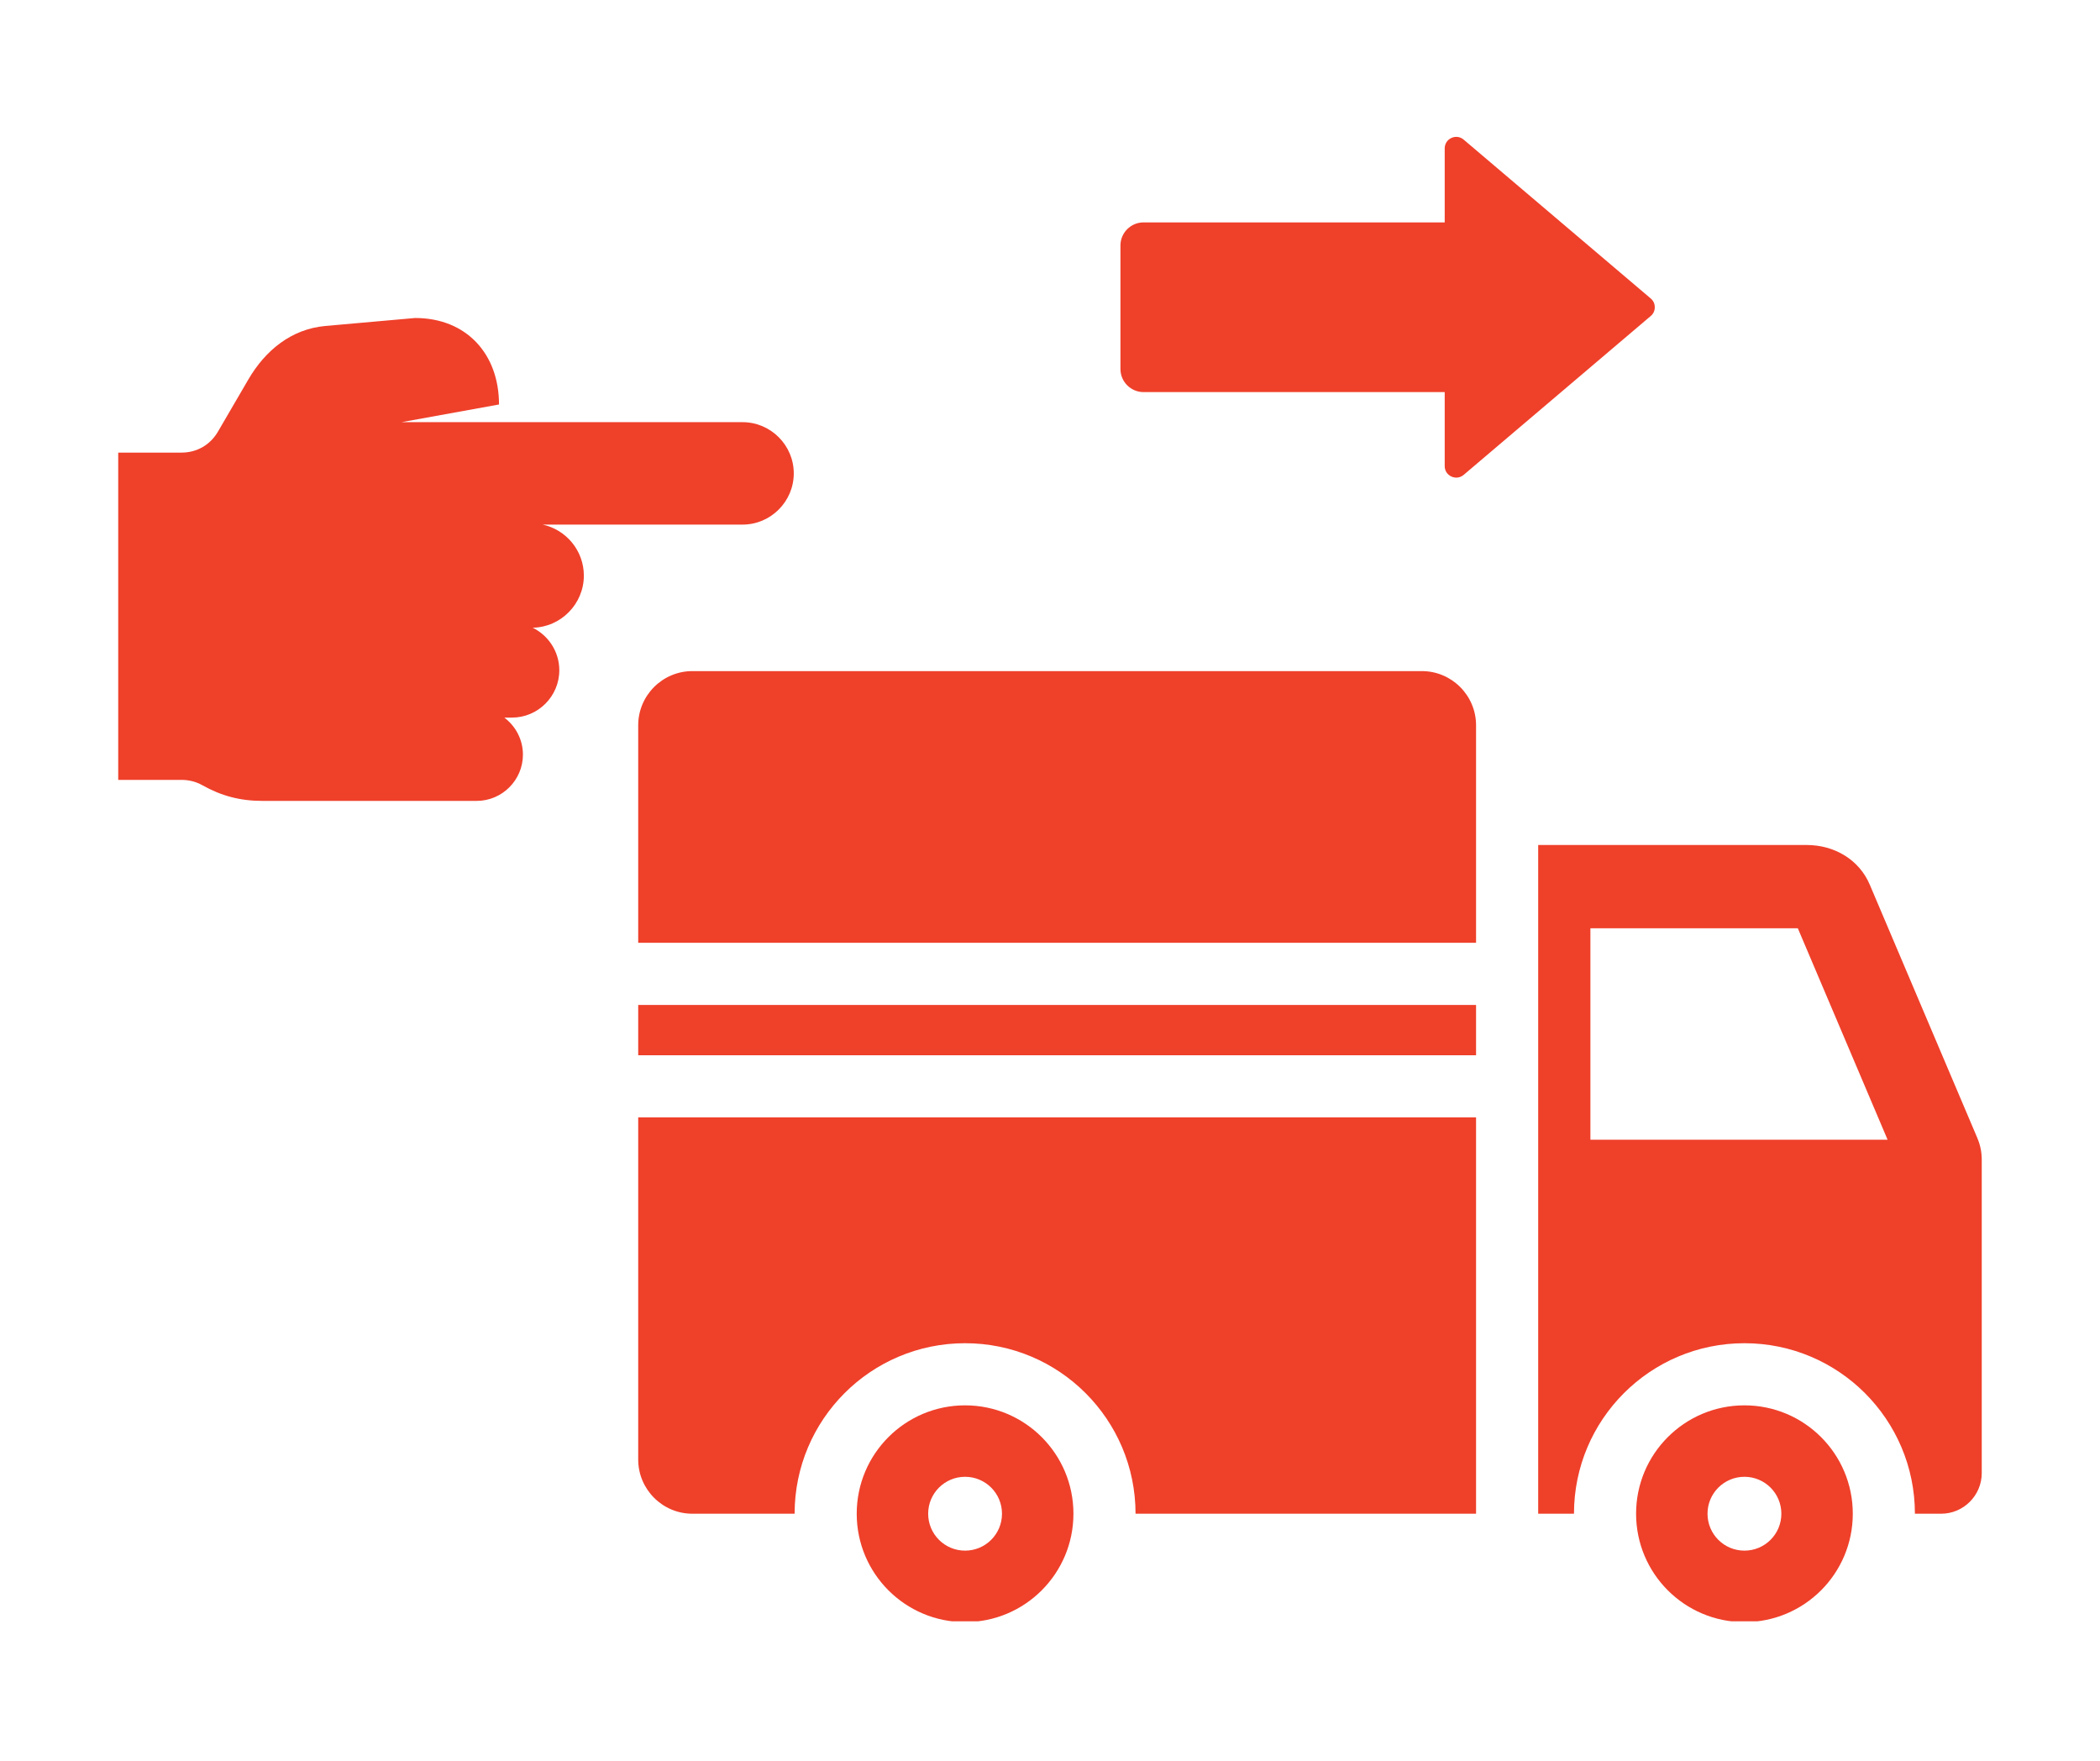 <svg xmlns="http://www.w3.org/2000/svg" xmlns:xlink="http://www.w3.org/1999/xlink" width="940" zoomAndPan="magnify" viewBox="0 0 705 591" height="788" preserveAspectRatio="xMidYMid meet" version="1.0"><defs><clipPath id="8d02fd2166"><path d="M 39.688 45.535 L 665.629 45.535 L 665.629 544.191 L 39.688 544.191 Z M 39.688 45.535 " clip-rule="nonzero"/></clipPath></defs><g clip-path="url(#8d02fd2166)"><path fill="#ef402a" d="M 134.781 141.699 C 162.781 141.699 221.289 141.699 249.293 141.699 C 258.746 141.699 266.48 149.434 266.48 158.887 C 266.48 168.344 258.742 176.078 249.293 176.078 L 182.176 176.078 C 190.059 177.777 196.008 184.824 196.008 193.195 C 196.008 202.691 188.332 210.516 178.836 210.695 C 184.113 213.293 187.766 218.723 187.766 224.973 C 187.766 233.715 180.617 240.859 171.879 240.859 L 169.301 240.859 C 173.09 243.699 175.555 248.223 175.555 253.293 C 175.555 261.832 168.57 268.816 160.035 268.816 C 120.785 268.816 115.039 268.816 88.043 268.816 C 80.66 268.816 74.332 267.16 67.902 263.543 C 65.836 262.383 63.457 261.762 60.91 261.762 L 39.688 261.762 L 39.688 151.914 L 60.91 151.914 C 66.105 151.914 70.566 149.348 73.18 144.859 L 83.344 127.418 C 89.09 117.551 97.867 110.422 109.242 109.41 L 139.367 106.734 C 156.461 106.734 167.523 118.676 167.523 135.762 Z M 554.168 106.074 L 491.383 159.383 C 490.207 160.379 488.652 160.59 487.254 159.945 C 485.852 159.297 485.008 157.977 485.008 156.43 L 485.008 131.605 L 383.895 131.605 C 379.629 131.605 376.152 128.125 376.152 123.859 L 376.152 82.391 C 376.152 78.125 379.629 74.648 383.895 74.648 L 485.008 74.648 L 485.008 49.82 C 485.008 48.277 485.852 46.957 487.254 46.305 C 488.652 45.66 490.207 45.871 491.383 46.871 L 554.168 100.176 C 555.062 100.938 555.531 101.949 555.531 103.125 C 555.531 104.301 555.062 105.316 554.168 106.074 Z M 323.988 471.699 C 344.082 471.699 360.367 487.984 360.367 508.074 C 360.367 528.164 344.082 544.449 323.988 544.449 C 303.898 544.449 287.613 528.164 287.613 508.074 C 287.613 487.984 303.898 471.699 323.988 471.699 Z M 323.988 495.68 C 317.141 495.68 311.598 501.227 311.598 508.074 C 311.598 514.922 317.141 520.465 323.988 520.465 C 330.84 520.465 336.383 514.922 336.383 508.074 C 336.383 501.223 330.84 495.68 323.988 495.68 Z M 214.254 489.887 C 214.254 499.902 222.422 508.074 232.438 508.074 L 266.762 508.074 C 266.762 476.473 292.391 450.844 323.988 450.844 C 355.59 450.844 381.219 476.473 381.219 508.074 L 495.535 508.074 L 495.535 375.047 L 214.254 375.047 Z M 214.254 354.195 L 214.254 337.305 L 495.535 337.305 L 495.535 354.195 Z M 214.254 316.449 L 495.535 316.449 L 495.535 243.441 C 495.535 233.422 487.363 225.254 477.348 225.254 L 232.438 225.254 C 222.422 225.254 214.254 233.422 214.254 243.441 Z M 585.633 471.699 C 605.723 471.699 622.008 487.984 622.008 508.074 C 622.008 528.164 605.723 544.449 585.633 544.449 C 565.543 544.449 549.258 528.164 549.258 508.074 C 549.258 487.984 565.543 471.699 585.633 471.699 Z M 585.633 495.68 C 578.785 495.68 573.238 501.227 573.238 508.074 C 573.238 514.922 578.781 520.465 585.633 520.465 C 592.484 520.465 598.027 514.922 598.027 508.074 C 598.027 501.223 592.484 495.68 585.633 495.68 Z M 516.391 283.617 L 516.391 508.074 L 528.406 508.074 C 528.406 476.473 554.035 450.844 585.633 450.844 C 617.234 450.844 642.863 476.473 642.863 508.074 L 651.664 508.074 C 659.176 508.074 665.301 501.945 665.301 494.434 C 665.301 480.926 665.301 416.164 665.301 389.34 C 665.301 386.645 664.828 384.34 663.762 381.828 L 627.688 296.887 C 624.223 288.727 616.051 283.617 606.465 283.617 Z M 633.695 382.551 L 533.922 382.551 L 533.922 311.574 L 603.555 311.574 Z M 633.695 382.551 " fill-opacity="1" fill-rule="evenodd"/></g></svg>